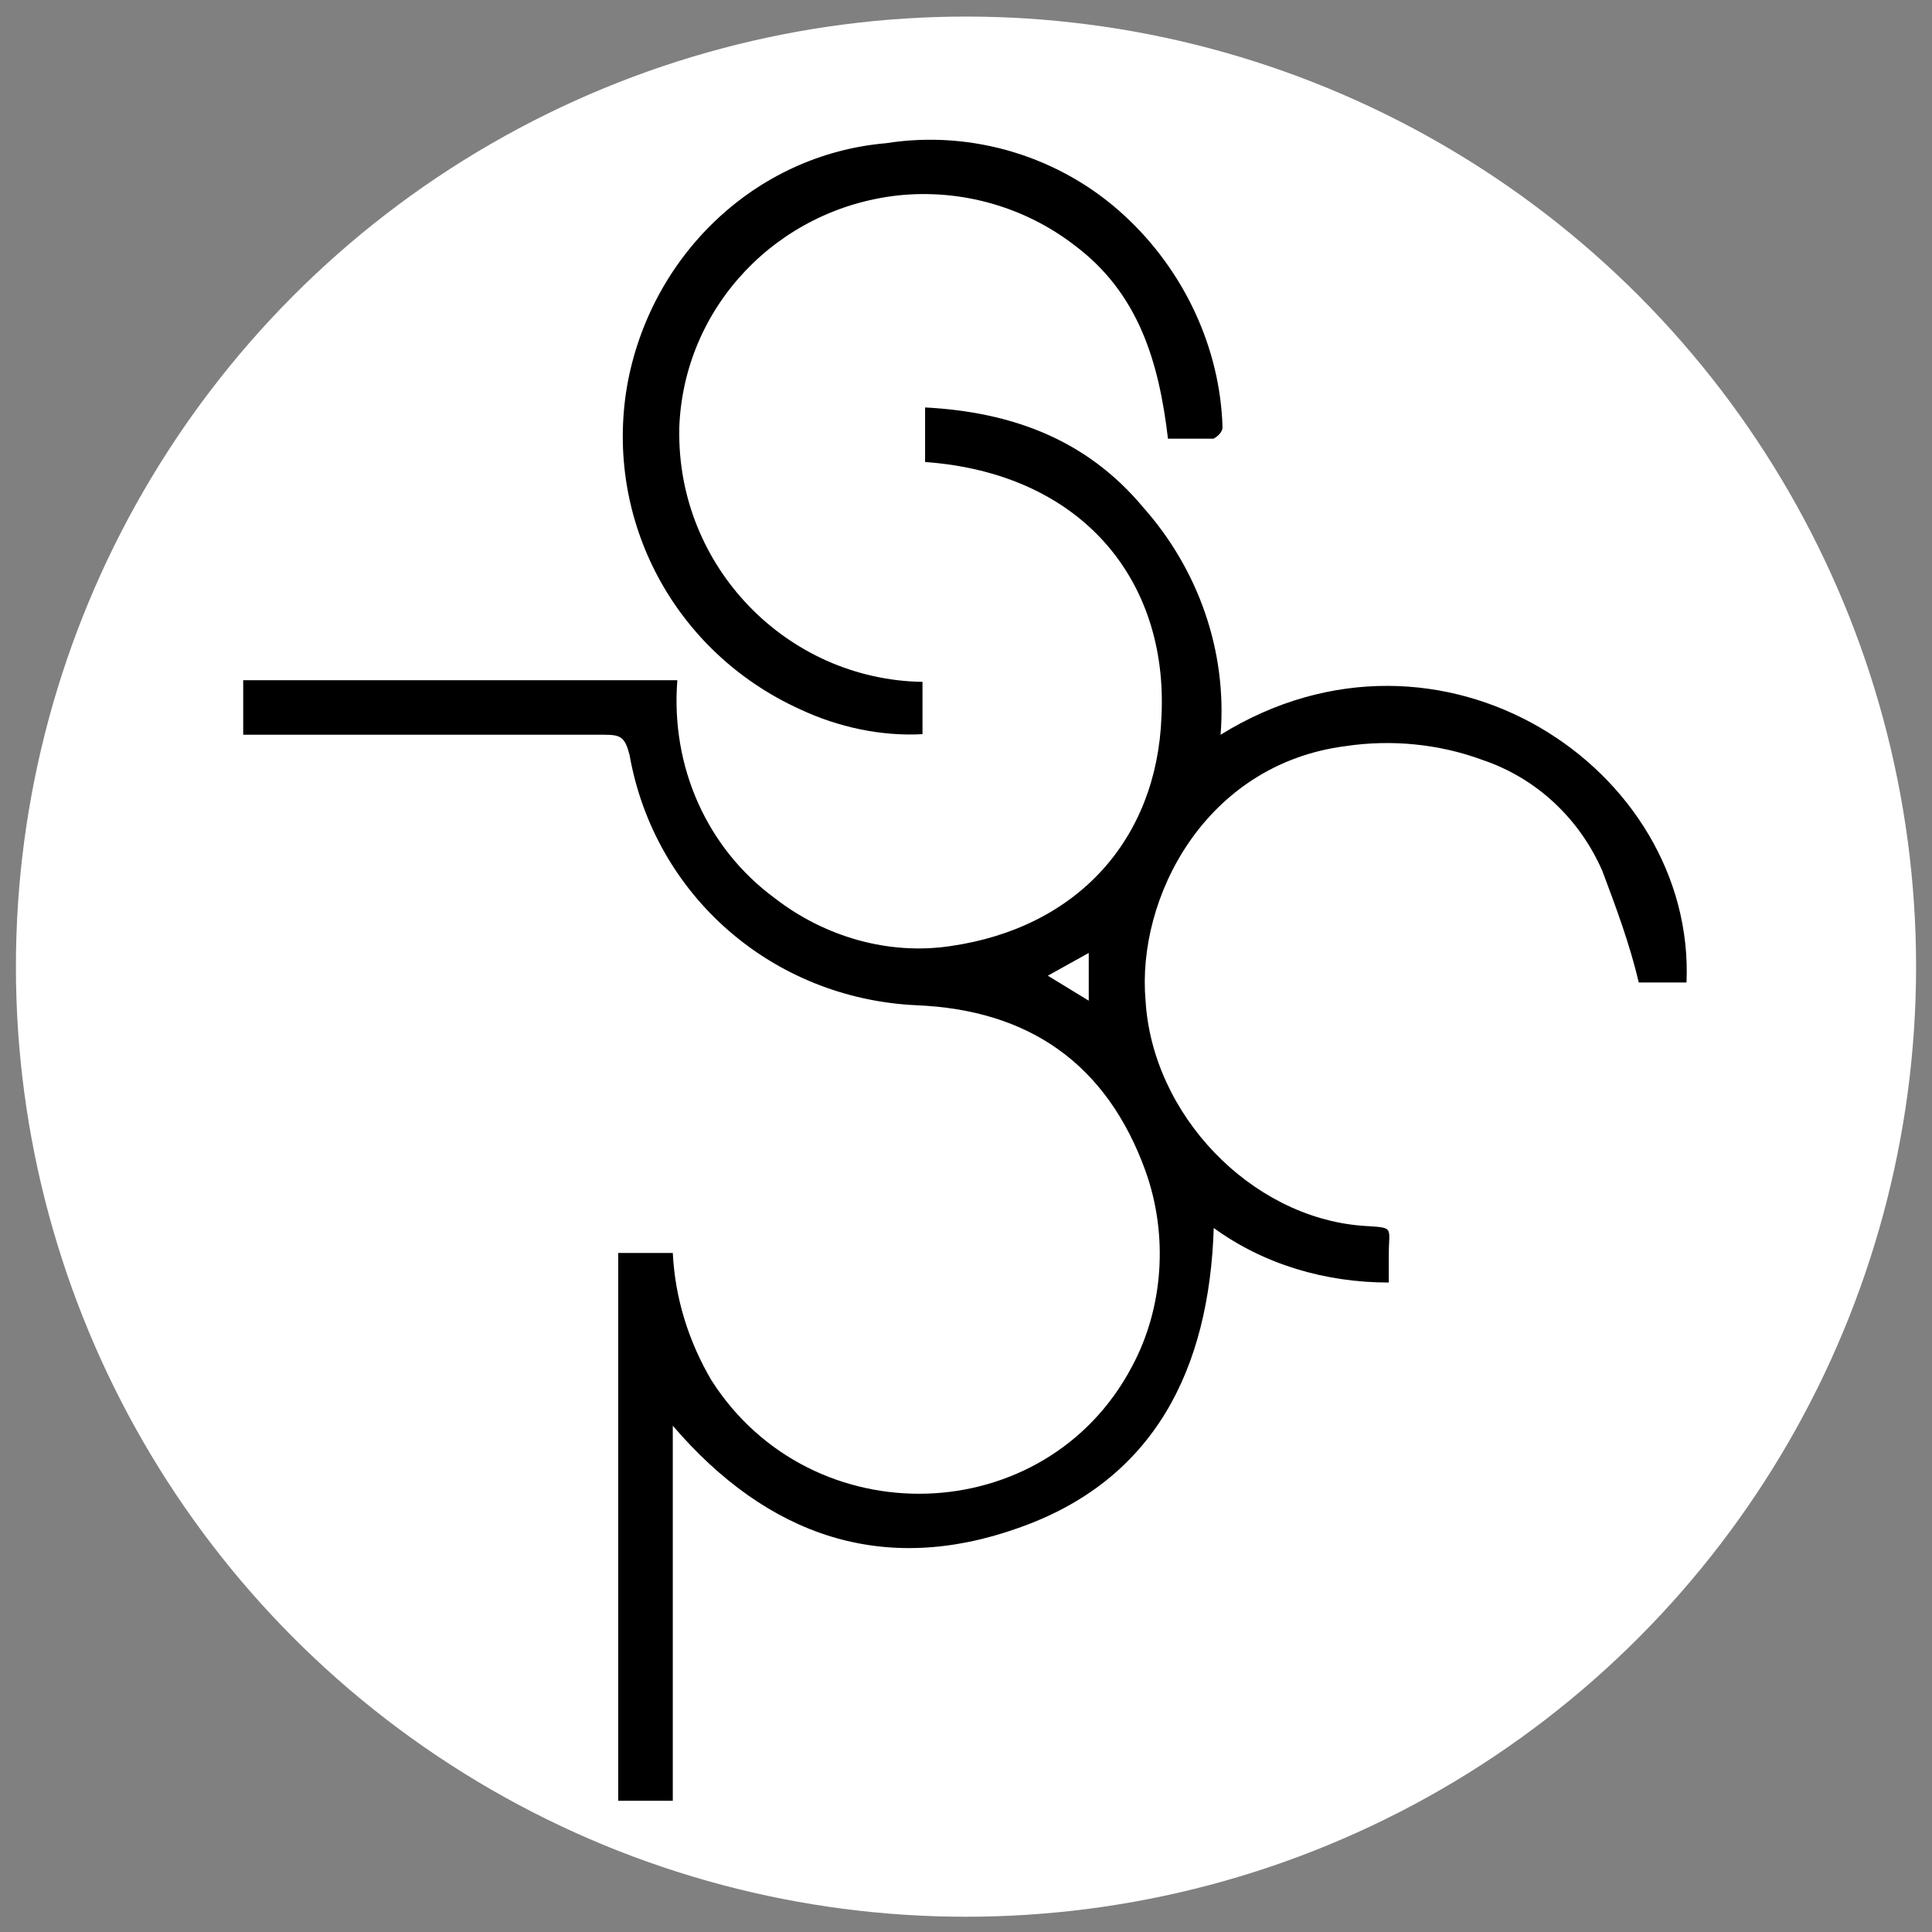 <svg xmlns="http://www.w3.org/2000/svg" version="1.1" xmlns:xlink="http://www.w3.org/1999/xlink" xmlns:svgjs="http://svgjs.dev/svgjs" width="85" height="85"><rect width="100%" height="100%" fill="#808080" stroke="none"/><svg version="1.1" id="SvgjsSvg1013" xmlns="http://www.w3.org/2000/svg" xmlns:xlink="http://www.w3.org/1999/xlink" x="0px" y="0px" viewBox="0 0 85 85" style="enable-background:new 0 0 85 85;" xml:space="preserve">
<style type="text/css">
	.st0{fill:#FFFFFF;}
</style>
<g id="SvgjsG1012" transform="translate(-133 -1250.971)">
	<circle class="st0" cx="175.5" cy="1293.5" r="41.8"></circle>
	<g id="SvgjsG1011" transform="translate(133 1250.971)">
		<g id="SvgjsG1010" transform="translate(0 12.926)">
			<path id="SvgjsPath1009" d="M53.7,19.4c0.3-3.7-1-7.3-3.4-10c-2.5-3-5.8-4.2-9.6-4.4v2.4c6.9,0.5,10.7,5.2,10.4,11.2
				c-0.2,5.4-3.7,9.3-9.3,10.1c-2.7,0.4-5.5-0.4-7.7-2.1c-3-2.2-4.6-5.8-4.3-9.6H10.7v2.4h1.1c4.9,0,9.8,0,14.8,0
				c0.7,0,0.9,0.1,1.1,0.9c1.1,6.2,6.3,10.7,12.6,11c5,0.2,8.4,2.6,10.1,7.3c1,2.8,0.8,6-0.6,8.6c-3.8,7.2-14.1,7.5-18.5,0.6
				c-1-1.7-1.6-3.6-1.7-5.6h-2.4v24.1h2.4V49.8c4.2,4.9,9.3,6.6,15.2,4.5c6-2.1,8.4-7,8.6-13.2c2.2,1.6,4.9,2.4,7.7,2.4
				c0-0.5,0-0.8,0-1.2c0-1.3,0.3-1.2-1.2-1.3c-4.9-0.4-9.2-4.9-9.5-9.9C50,26.6,53,20.7,59.2,19.9c2-0.3,4.1-0.1,6,0.6
				c2.4,0.8,4.3,2.6,5.3,4.9c0.6,1.6,1.2,3.2,1.6,4.9h2.1C74.6,20.9,63.4,13.4,53.7,19.4z M47.9,31.1l-1.8-1.1l1.8-1V31.1z"></path>
		</g>
		<g id="SvgjsG1008" transform="translate(18.086)">
			<path id="SvgjsPath1007" d="M17.1,31.2c1.7,0.8,3.6,1.2,5.4,1.1V30c-6-0.1-10.8-5.1-10.7-11.1c0,0,0-0.1,0-0.1
				c0.2-5.3,4.3-9.6,9.6-10.2c2.8-0.3,5.6,0.5,7.8,2.2c2.8,2.1,3.7,5.1,4.1,8.5c0.7,0,1.3,0,2,0c0.2-0.1,0.4-0.3,0.4-0.5
				c-0.1-3.5-1.7-6.9-4.3-9.3c-2.8-2.6-6.7-3.8-10.5-3.2C15.1,6.8,10.5,11.3,9.5,17C8.5,22.9,11.6,28.7,17.1,31.2z"></path>
		</g>
	</g>
</g>
</svg><style>@media (prefers-color-scheme: light) { :root { filter: none; } }
@media (prefers-color-scheme: dark) { :root { filter: none; } }
</style></svg>